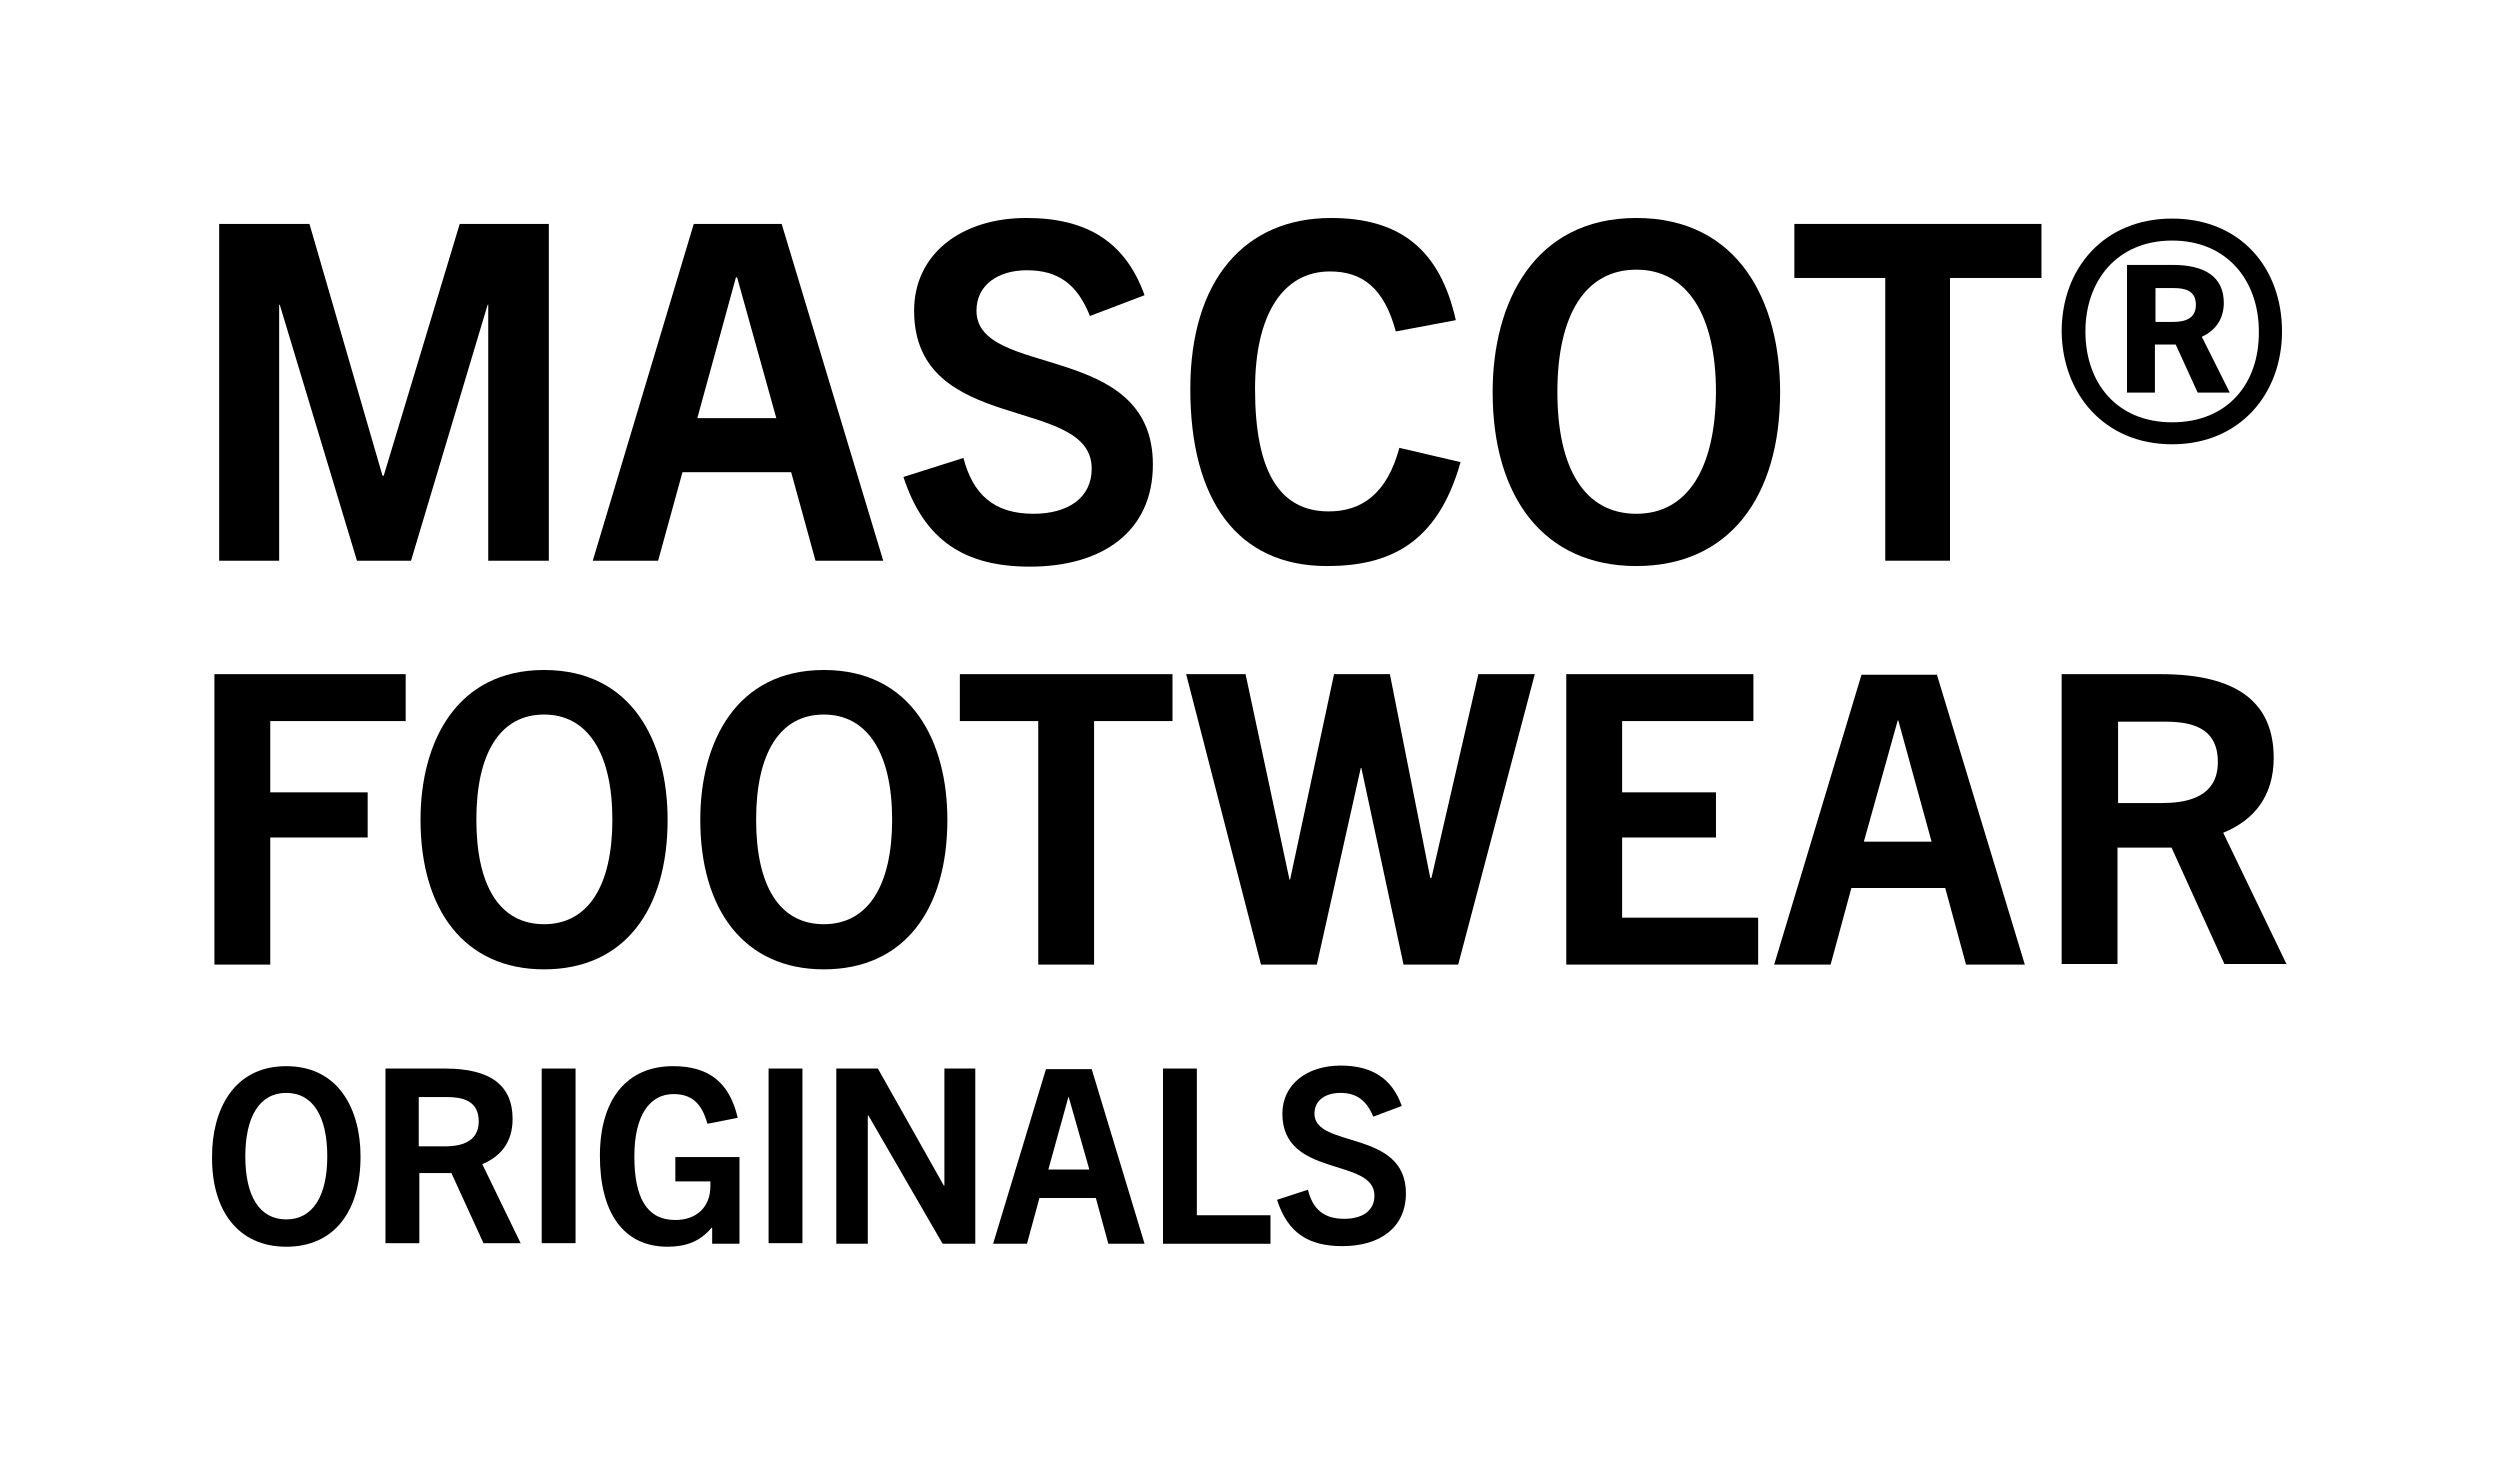 <?xml version="1.0" encoding="iso-8859-1"?>
<!-- Generator: Adobe Illustrator 29.5.0, SVG Export Plug-In . SVG Version: 9.03 Build 0)  -->
<svg version="1.1" id="Layer_1" xmlns="http://www.w3.org/2000/svg" xmlns:xlink="http://www.w3.org/1999/xlink" x="0px" y="0px"
	 viewBox="0 0 420.9 246.6" enable-background="new 0 0 420.9 246.6" xml:space="preserve">
<polygon points="92.4,94.4 92.4,37.7 77.4,37.7 64.6,80.1 64.4,80.1 52.1,37.7 36.9,37.7 36.9,94.4 47,94.4 47,51.3 47.1,51.3 
	60.1,94.4 69.2,94.4 82.1,51.3 82.2,51.3 82.2,94.4 "/>
<path d="M123.9,46.7h0.2l6.6,23.7h-13.3L123.9,46.7z M148.7,94.4l-17.1-56.7h-14.8L99.8,94.4h11l4.1-14.9h18.3l4.1,14.9H148.7z"/>
<path d="M192.7,49.7c-3.2-8.9-9.6-13-19.9-13c-11,0-18.9,6.1-18.9,15.6c0,21.1,29.9,14.1,29.9,26.6c0,5-4.1,7.6-9.8,7.6
	c-6.7,0-10.2-3.3-11.8-9.4l-10.1,3.2c3.5,10.7,10.3,15.1,21.3,15.1c12.2,0,20.7-5.9,20.7-17.2c0-20.9-29.7-14.4-29.7-25.9
	c0-4.3,3.6-6.8,8.5-6.8c5.3,0,8.5,2.4,10.6,7.7L192.7,49.7z"/>
<path d="M235.6,75.4c-2.1,7.8-6.4,10.7-11.9,10.7c-8.2,0-12.4-6.6-12.4-20.6c0-12.7,4.8-19.8,12.6-19.8c5.4,0,9.1,2.7,11.1,10.1
	l10.1-1.9c-2.7-12.1-9.6-17.2-21-17.2c-14.5,0-23.7,10.4-23.7,28.8c0,18.8,8,29.8,23,29.8c10.3,0,18.6-3.6,22.5-17.5L235.6,75.4z"/>
<path d="M275.5,86.5c-8.7,0-13.3-7.6-13.3-20.5c0-13,4.7-20.6,13.3-20.6s13.4,7.7,13.4,20.6C288.8,78.9,284.1,86.5,275.5,86.5z
	 M275.5,95.3c15.6,0,24.2-11.6,24.2-29.3c0-15.1-6.9-29.3-24.2-29.3c-17.2,0-24.2,14.2-24.2,29.3C251.3,83.7,259.9,95.3,275.5,95.3z
	"/>
<polygon points="328.3,94.4 328.3,46.8 343.7,46.8 343.7,37.7 302.1,37.7 302.1,46.8 317.4,46.8 317.4,94.4 "/>
<path d="M362.9,54.2v-5.7h3.1c1.8,0,3.7,0.4,3.7,2.8s-1.9,2.9-3.9,2.9H362.9z M375.4,66.1l-4.7-9.4c2.4-1.1,3.7-3.1,3.7-5.7
	c0-4.4-3.2-6.4-8.6-6.4h-7.7v21.5h4.7V58h3.5l3.7,8.1H375.4z M365.7,74.8c11.5,0,18.5-8.6,18.5-19c0-10.7-7-19-18.5-19
	s-18.6,8.4-18.6,19C347.2,66.2,354.2,74.8,365.7,74.8z M365.7,71.1c-9.3,0-14.6-6.6-14.6-15.3c0-8.5,5.3-15.3,14.6-15.3
	c9.3,0,14.6,6.8,14.6,15.3C380.4,64.5,375.1,71.1,365.7,71.1z"/>
<polygon points="45.5,162.4 45.5,141 61.9,141 61.9,133.4 45.5,133.4 45.5,121.4 68.3,121.4 68.3,113.5 36.1,113.5 36.1,162.4 "/>
<path d="M91.6,155.6c-7.5,0-11.4-6.5-11.4-17.6c0-11.2,4-17.7,11.4-17.7c7.4,0,11.5,6.6,11.5,17.7C103.1,149,99.1,155.6,91.6,155.6z
	 M91.6,163.2c13.5,0,20.8-10,20.8-25.2c0-13-5.9-25.2-20.8-25.2c-14.8,0-20.8,12.2-20.8,25.2C70.8,153.2,78.2,163.2,91.6,163.2z"/>
<path d="M138.7,155.6c-7.5,0-11.4-6.5-11.4-17.6c0-11.2,4-17.7,11.4-17.7s11.5,6.6,11.5,17.7C150.2,149,146.2,155.6,138.7,155.6z
	 M138.7,163.2c13.5,0,20.8-10,20.8-25.2c0-13-5.9-25.2-20.8-25.2c-14.8,0-20.8,12.2-20.8,25.2C117.9,153.2,125.3,163.2,138.7,163.2z
	"/>
<polygon points="184.2,162.4 184.2,121.4 197.4,121.4 197.4,113.5 161.6,113.5 161.6,121.4 174.8,121.4 174.8,162.4 "/>
<polygon points="245.5,162.4 258.4,113.5 248.9,113.5 241,147.8 240.8,147.8 234,113.5 224.6,113.5 217.2,148.1 217.1,148.1 
	209.7,113.5 199.7,113.5 212.3,162.4 221.7,162.4 229.1,129.3 229.2,129.3 236.3,162.4 "/>
<polygon points="296,162.4 296,154.5 273.1,154.5 273.1,141 288.9,141 288.9,133.4 273.1,133.4 273.1,121.4 295.2,121.4 
	295.2,113.5 263.7,113.5 263.7,162.4 "/>
<path d="M319.5,121.3h0.1l5.6,20.4h-11.4L319.5,121.3z M340.9,162.4l-14.8-48.8h-12.7l-14.7,48.8h9.5l3.5-12.9h15.8l3.5,12.9H340.9z
	"/>
<path d="M356.6,135.2v-13.7h7.8c4.1,0,9,0.7,9,6.8c0,6.3-5.9,6.9-9.5,6.9H356.6z M385,162.4l-10.7-22.2c5.2-2.1,8.5-6.2,8.5-12.6
	c0-9.3-6.1-14.1-19-14.1h-16.7v48.8h9.4v-19.6h9.1l8.9,19.6H385z"/>
<path d="M48.2,205.3c-4.5,0-6.9-3.9-6.9-10.6c0-6.7,2.4-10.7,6.9-10.7s6.9,4,6.9,10.7C55.1,201.3,52.7,205.3,48.2,205.3z
	 M48.2,209.9c8.1,0,12.5-6,12.5-15.2c0-7.8-3.6-15.2-12.5-15.2c-8.9,0-12.5,7.4-12.5,15.2C35.6,203.8,40.1,209.9,48.2,209.9z"/>
<path d="M70.5,193v-8.3h4.7c2.5,0,5.4,0.5,5.4,4.1c0,3.8-3.6,4.2-5.7,4.2H70.5z M87.7,209.4L81.2,196c3.1-1.3,5.1-3.7,5.1-7.6
	c0-5.6-3.6-8.5-11.4-8.5h-10v29.4h5.7v-11.8H76l5.4,11.8H87.7z"/>
<rect x="91.2" y="179.9" width="5.7" height="29.4"/>
<path d="M124.5,209.4v-14.6h-10.8v4.1h5.9c0,0.3,0,0.6,0,0.8c0,3.5-2.3,5.7-5.9,5.7c-4.9,0-6.9-3.9-6.9-10.7
	c0-6.8,2.5-10.5,6.6-10.5c2.8,0,4.7,1.3,5.7,5l5.1-1c-1.4-6.1-5-8.7-10.9-8.7c-7.7,0-12.3,5.5-12.3,15.1c0,9.5,3.9,15.3,11.4,15.3
	c3.1,0,5.5-0.9,7.4-3.2h0.1v2.7H124.5z"/>
<rect x="129.4" y="179.9" width="5.7" height="29.4"/>
<polygon points="164.2,209.4 164.2,179.9 159,179.9 159,199.6 158.9,199.6 147.8,179.9 140.8,179.9 140.8,209.4 146.1,209.4 
	146.1,187.8 146.2,187.8 158.7,209.4 "/>
<path d="M179.9,184.6L179.9,184.6l3.5,12.3h-6.9L179.9,184.6z M192.7,209.4l-8.9-29.4h-7.7l-8.9,29.4h5.7l2.1-7.7h9.5l2.1,7.7H192.7
	z"/>
<polygon points="213.9,209.4 213.9,204.6 201.5,204.6 201.5,179.9 195.8,179.9 195.8,209.4 "/>
<path d="M236,186.2c-1.6-4.6-5-6.8-10.3-6.8c-5.7,0-9.8,3.2-9.8,8.1c0,10.9,15.5,7.3,15.5,13.8c0,2.6-2.1,3.9-5.1,3.9
	c-3.5,0-5.3-1.7-6.1-4.9L215,202c1.8,5.6,5.3,7.8,11,7.8c6.3,0,10.7-3.1,10.7-8.9c0-10.8-15.4-7.5-15.4-13.4c0-2.3,1.9-3.5,4.4-3.5
	c2.7,0,4.4,1.3,5.5,4L236,186.2z"/>
</svg>
